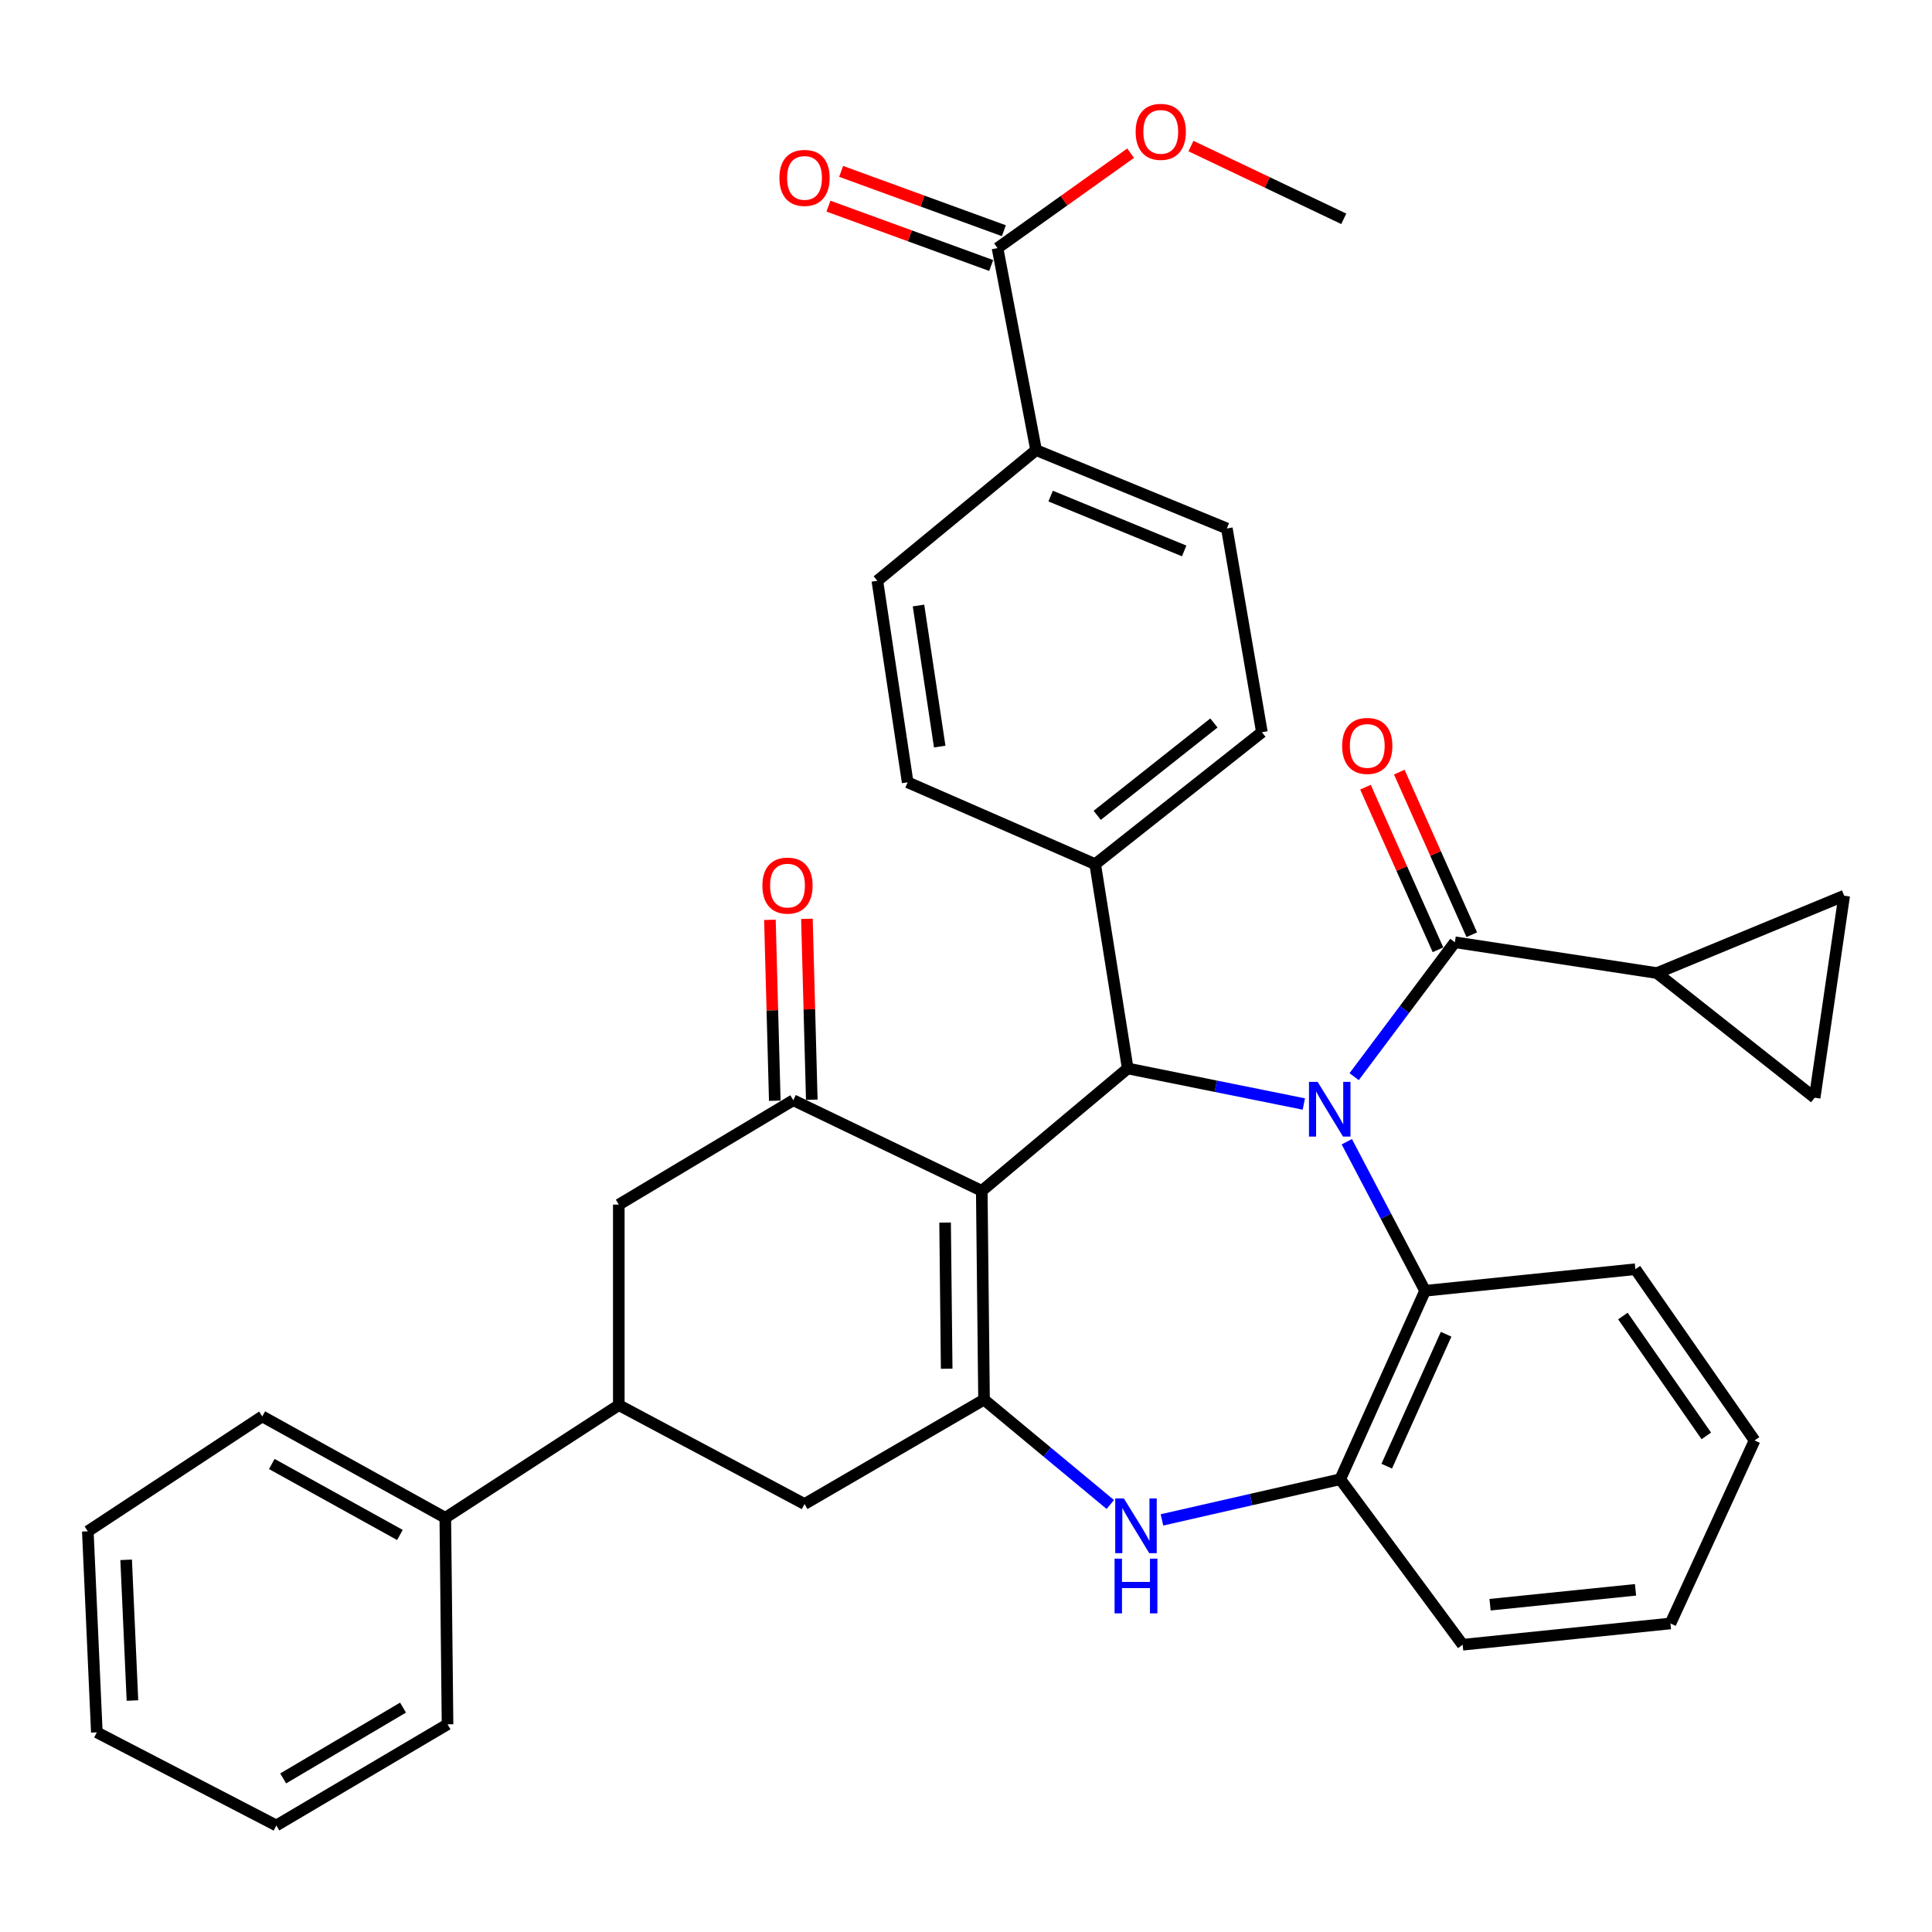 <?xml version='1.0' encoding='iso-8859-1'?>
<svg version='1.1' baseProfile='full'
              xmlns='http://www.w3.org/2000/svg'
                      xmlns:rdkit='http://www.rdkit.org/xml'
                      xmlns:xlink='http://www.w3.org/1999/xlink'
                  xml:space='preserve'
width='1000px' height='1000px' viewBox='0 0 1000 1000'>
<!-- END OF HEADER -->
<rect style='opacity:1.0;fill:#FFFFFF;stroke:none' width='1000' height='1000' x='0' y='0'> </rect>
<path class='bond-2' d='M 674.862,571.434 L 629.282,562.234' style='fill:none;fill-rule:evenodd;stroke:#0000FF;stroke-width:6px;stroke-linecap:butt;stroke-linejoin:miter;stroke-opacity:1' />
<path class='bond-2' d='M 629.282,562.234 L 583.703,553.033' style='fill:none;fill-rule:evenodd;stroke:#000000;stroke-width:6px;stroke-linecap:butt;stroke-linejoin:miter;stroke-opacity:1' />
<path class='bond-3' d='M 700.905,557.28 L 726.976,522.496' style='fill:none;fill-rule:evenodd;stroke:#0000FF;stroke-width:6px;stroke-linecap:butt;stroke-linejoin:miter;stroke-opacity:1' />
<path class='bond-3' d='M 726.976,522.496 L 753.047,487.712' style='fill:none;fill-rule:evenodd;stroke:#000000;stroke-width:6px;stroke-linecap:butt;stroke-linejoin:miter;stroke-opacity:1' />
<path class='bond-6' d='M 697.1,590.954 L 717.362,629.529' style='fill:none;fill-rule:evenodd;stroke:#0000FF;stroke-width:6px;stroke-linecap:butt;stroke-linejoin:miter;stroke-opacity:1' />
<path class='bond-6' d='M 717.362,629.529 L 737.624,668.104' style='fill:none;fill-rule:evenodd;stroke:#000000;stroke-width:6px;stroke-linecap:butt;stroke-linejoin:miter;stroke-opacity:1' />
<path class='bond-0' d='M 508.164,616.386 L 583.703,553.033' style='fill:none;fill-rule:evenodd;stroke:#000000;stroke-width:6px;stroke-linecap:butt;stroke-linejoin:miter;stroke-opacity:1' />
<path class='bond-1' d='M 508.164,616.386 L 509.335,724.452' style='fill:none;fill-rule:evenodd;stroke:#000000;stroke-width:6px;stroke-linecap:butt;stroke-linejoin:miter;stroke-opacity:1' />
<path class='bond-1' d='M 489.182,632.803 L 490.001,708.45' style='fill:none;fill-rule:evenodd;stroke:#000000;stroke-width:6px;stroke-linecap:butt;stroke-linejoin:miter;stroke-opacity:1' />
<path class='bond-4' d='M 508.164,616.386 L 410.602,569.478' style='fill:none;fill-rule:evenodd;stroke:#000000;stroke-width:6px;stroke-linecap:butt;stroke-linejoin:miter;stroke-opacity:1' />
<path class='bond-9' d='M 509.335,724.452 L 416.425,778.491' style='fill:none;fill-rule:evenodd;stroke:#000000;stroke-width:6px;stroke-linecap:butt;stroke-linejoin:miter;stroke-opacity:1' />
<path class='bond-36' d='M 509.335,724.452 L 542.01,751.587' style='fill:none;fill-rule:evenodd;stroke:#000000;stroke-width:6px;stroke-linecap:butt;stroke-linejoin:miter;stroke-opacity:1' />
<path class='bond-36' d='M 542.01,751.587 L 574.686,778.722' style='fill:none;fill-rule:evenodd;stroke:#0000FF;stroke-width:6px;stroke-linecap:butt;stroke-linejoin:miter;stroke-opacity:1' />
<path class='bond-15' d='M 583.703,553.033 L 566.865,447.287' style='fill:none;fill-rule:evenodd;stroke:#000000;stroke-width:6px;stroke-linecap:butt;stroke-linejoin:miter;stroke-opacity:1' />
<path class='bond-8' d='M 753.047,487.712 L 857.623,503.657' style='fill:none;fill-rule:evenodd;stroke:#000000;stroke-width:6px;stroke-linecap:butt;stroke-linejoin:miter;stroke-opacity:1' />
<path class='bond-17' d='M 761.796,483.811 L 743.031,441.727' style='fill:none;fill-rule:evenodd;stroke:#000000;stroke-width:6px;stroke-linecap:butt;stroke-linejoin:miter;stroke-opacity:1' />
<path class='bond-17' d='M 743.031,441.727 L 724.265,399.642' style='fill:none;fill-rule:evenodd;stroke:#FF0000;stroke-width:6px;stroke-linecap:butt;stroke-linejoin:miter;stroke-opacity:1' />
<path class='bond-17' d='M 744.298,491.613 L 725.532,449.529' style='fill:none;fill-rule:evenodd;stroke:#000000;stroke-width:6px;stroke-linecap:butt;stroke-linejoin:miter;stroke-opacity:1' />
<path class='bond-17' d='M 725.532,449.529 L 706.767,407.445' style='fill:none;fill-rule:evenodd;stroke:#FF0000;stroke-width:6px;stroke-linecap:butt;stroke-linejoin:miter;stroke-opacity:1' />
<path class='bond-11' d='M 410.602,569.478 L 320.289,623.506' style='fill:none;fill-rule:evenodd;stroke:#000000;stroke-width:6px;stroke-linecap:butt;stroke-linejoin:miter;stroke-opacity:1' />
<path class='bond-18' d='M 420.178,569.22 L 418.919,522.403' style='fill:none;fill-rule:evenodd;stroke:#000000;stroke-width:6px;stroke-linecap:butt;stroke-linejoin:miter;stroke-opacity:1' />
<path class='bond-18' d='M 418.919,522.403 L 417.659,475.586' style='fill:none;fill-rule:evenodd;stroke:#FF0000;stroke-width:6px;stroke-linecap:butt;stroke-linejoin:miter;stroke-opacity:1' />
<path class='bond-18' d='M 401.026,569.736 L 399.767,522.918' style='fill:none;fill-rule:evenodd;stroke:#000000;stroke-width:6px;stroke-linecap:butt;stroke-linejoin:miter;stroke-opacity:1' />
<path class='bond-18' d='M 399.767,522.918 L 398.507,476.101' style='fill:none;fill-rule:evenodd;stroke:#FF0000;stroke-width:6px;stroke-linecap:butt;stroke-linejoin:miter;stroke-opacity:1' />
<path class='bond-5' d='M 601.433,786.696 L 647.57,776.175' style='fill:none;fill-rule:evenodd;stroke:#0000FF;stroke-width:6px;stroke-linecap:butt;stroke-linejoin:miter;stroke-opacity:1' />
<path class='bond-5' d='M 647.57,776.175 L 693.707,765.655' style='fill:none;fill-rule:evenodd;stroke:#000000;stroke-width:6px;stroke-linecap:butt;stroke-linejoin:miter;stroke-opacity:1' />
<path class='bond-7' d='M 737.624,668.104 L 693.707,765.655' style='fill:none;fill-rule:evenodd;stroke:#000000;stroke-width:6px;stroke-linecap:butt;stroke-linejoin:miter;stroke-opacity:1' />
<path class='bond-7' d='M 748.507,690.602 L 717.765,758.887' style='fill:none;fill-rule:evenodd;stroke:#000000;stroke-width:6px;stroke-linecap:butt;stroke-linejoin:miter;stroke-opacity:1' />
<path class='bond-26' d='M 737.624,668.104 L 846.478,656.939' style='fill:none;fill-rule:evenodd;stroke:#000000;stroke-width:6px;stroke-linecap:butt;stroke-linejoin:miter;stroke-opacity:1' />
<path class='bond-27' d='M 693.707,765.655 L 757.07,851.306' style='fill:none;fill-rule:evenodd;stroke:#000000;stroke-width:6px;stroke-linecap:butt;stroke-linejoin:miter;stroke-opacity:1' />
<path class='bond-12' d='M 857.623,503.657 L 939.261,568.18' style='fill:none;fill-rule:evenodd;stroke:#000000;stroke-width:6px;stroke-linecap:butt;stroke-linejoin:miter;stroke-opacity:1' />
<path class='bond-13' d='M 857.623,503.657 L 954.545,463.614' style='fill:none;fill-rule:evenodd;stroke:#000000;stroke-width:6px;stroke-linecap:butt;stroke-linejoin:miter;stroke-opacity:1' />
<path class='bond-40' d='M 416.425,778.491 L 320.289,727.284' style='fill:none;fill-rule:evenodd;stroke:#000000;stroke-width:6px;stroke-linecap:butt;stroke-linejoin:miter;stroke-opacity:1' />
<path class='bond-10' d='M 320.289,727.284 L 320.289,623.506' style='fill:none;fill-rule:evenodd;stroke:#000000;stroke-width:6px;stroke-linecap:butt;stroke-linejoin:miter;stroke-opacity:1' />
<path class='bond-20' d='M 320.289,727.284 L 230.487,785.612' style='fill:none;fill-rule:evenodd;stroke:#000000;stroke-width:6px;stroke-linecap:butt;stroke-linejoin:miter;stroke-opacity:1' />
<path class='bond-37' d='M 939.261,568.18 L 954.545,463.614' style='fill:none;fill-rule:evenodd;stroke:#000000;stroke-width:6px;stroke-linecap:butt;stroke-linejoin:miter;stroke-opacity:1' />
<path class='bond-14' d='M 516.317,128.418 L 536.274,232.973' style='fill:none;fill-rule:evenodd;stroke:#000000;stroke-width:6px;stroke-linecap:butt;stroke-linejoin:miter;stroke-opacity:1' />
<path class='bond-19' d='M 519.599,119.419 L 477.481,104.062' style='fill:none;fill-rule:evenodd;stroke:#000000;stroke-width:6px;stroke-linecap:butt;stroke-linejoin:miter;stroke-opacity:1' />
<path class='bond-19' d='M 477.481,104.062 L 435.364,88.705' style='fill:none;fill-rule:evenodd;stroke:#FF0000;stroke-width:6px;stroke-linecap:butt;stroke-linejoin:miter;stroke-opacity:1' />
<path class='bond-19' d='M 513.035,137.418 L 470.918,122.061' style='fill:none;fill-rule:evenodd;stroke:#000000;stroke-width:6px;stroke-linecap:butt;stroke-linejoin:miter;stroke-opacity:1' />
<path class='bond-19' d='M 470.918,122.061 L 428.801,106.704' style='fill:none;fill-rule:evenodd;stroke:#FF0000;stroke-width:6px;stroke-linecap:butt;stroke-linejoin:miter;stroke-opacity:1' />
<path class='bond-25' d='M 516.317,128.418 L 550.765,103.852' style='fill:none;fill-rule:evenodd;stroke:#000000;stroke-width:6px;stroke-linecap:butt;stroke-linejoin:miter;stroke-opacity:1' />
<path class='bond-25' d='M 550.765,103.852 L 585.213,79.285' style='fill:none;fill-rule:evenodd;stroke:#FF0000;stroke-width:6px;stroke-linecap:butt;stroke-linejoin:miter;stroke-opacity:1' />
<path class='bond-21' d='M 566.865,447.287 L 469.803,404.924' style='fill:none;fill-rule:evenodd;stroke:#000000;stroke-width:6px;stroke-linecap:butt;stroke-linejoin:miter;stroke-opacity:1' />
<path class='bond-22' d='M 566.865,447.287 L 653.154,378.996' style='fill:none;fill-rule:evenodd;stroke:#000000;stroke-width:6px;stroke-linecap:butt;stroke-linejoin:miter;stroke-opacity:1' />
<path class='bond-22' d='M 567.918,422.02 L 628.321,374.216' style='fill:none;fill-rule:evenodd;stroke:#000000;stroke-width:6px;stroke-linecap:butt;stroke-linejoin:miter;stroke-opacity:1' />
<path class='bond-16' d='M 536.274,232.973 L 635.017,273.526' style='fill:none;fill-rule:evenodd;stroke:#000000;stroke-width:6px;stroke-linecap:butt;stroke-linejoin:miter;stroke-opacity:1' />
<path class='bond-16' d='M 543.807,256.778 L 612.927,285.165' style='fill:none;fill-rule:evenodd;stroke:#000000;stroke-width:6px;stroke-linecap:butt;stroke-linejoin:miter;stroke-opacity:1' />
<path class='bond-39' d='M 536.274,232.973 L 454.114,300.615' style='fill:none;fill-rule:evenodd;stroke:#000000;stroke-width:6px;stroke-linecap:butt;stroke-linejoin:miter;stroke-opacity:1' />
<path class='bond-28' d='M 230.487,785.612 L 135.757,733.127' style='fill:none;fill-rule:evenodd;stroke:#000000;stroke-width:6px;stroke-linecap:butt;stroke-linejoin:miter;stroke-opacity:1' />
<path class='bond-28' d='M 206.993,794.498 L 140.681,757.759' style='fill:none;fill-rule:evenodd;stroke:#000000;stroke-width:6px;stroke-linecap:butt;stroke-linejoin:miter;stroke-opacity:1' />
<path class='bond-29' d='M 230.487,785.612 L 231.647,892.498' style='fill:none;fill-rule:evenodd;stroke:#000000;stroke-width:6px;stroke-linecap:butt;stroke-linejoin:miter;stroke-opacity:1' />
<path class='bond-23' d='M 469.803,404.924 L 454.114,300.615' style='fill:none;fill-rule:evenodd;stroke:#000000;stroke-width:6px;stroke-linecap:butt;stroke-linejoin:miter;stroke-opacity:1' />
<path class='bond-23' d='M 486.396,386.428 L 475.414,313.411' style='fill:none;fill-rule:evenodd;stroke:#000000;stroke-width:6px;stroke-linecap:butt;stroke-linejoin:miter;stroke-opacity:1' />
<path class='bond-24' d='M 653.154,378.996 L 635.017,273.526' style='fill:none;fill-rule:evenodd;stroke:#000000;stroke-width:6px;stroke-linecap:butt;stroke-linejoin:miter;stroke-opacity:1' />
<path class='bond-30' d='M 616.431,75.602 L 655.979,94.432' style='fill:none;fill-rule:evenodd;stroke:#FF0000;stroke-width:6px;stroke-linecap:butt;stroke-linejoin:miter;stroke-opacity:1' />
<path class='bond-30' d='M 655.979,94.432 L 695.527,113.262' style='fill:none;fill-rule:evenodd;stroke:#000000;stroke-width:6px;stroke-linecap:butt;stroke-linejoin:miter;stroke-opacity:1' />
<path class='bond-31' d='M 846.478,656.939 L 908.16,745.57' style='fill:none;fill-rule:evenodd;stroke:#000000;stroke-width:6px;stroke-linecap:butt;stroke-linejoin:miter;stroke-opacity:1' />
<path class='bond-31' d='M 840.005,681.177 L 883.182,743.219' style='fill:none;fill-rule:evenodd;stroke:#000000;stroke-width:6px;stroke-linecap:butt;stroke-linejoin:miter;stroke-opacity:1' />
<path class='bond-38' d='M 757.07,851.306 L 864.626,840.3' style='fill:none;fill-rule:evenodd;stroke:#000000;stroke-width:6px;stroke-linecap:butt;stroke-linejoin:miter;stroke-opacity:1' />
<path class='bond-38' d='M 771.253,830.596 L 846.543,822.892' style='fill:none;fill-rule:evenodd;stroke:#000000;stroke-width:6px;stroke-linecap:butt;stroke-linejoin:miter;stroke-opacity:1' />
<path class='bond-33' d='M 135.757,733.127 L 45.455,792.605' style='fill:none;fill-rule:evenodd;stroke:#000000;stroke-width:6px;stroke-linecap:butt;stroke-linejoin:miter;stroke-opacity:1' />
<path class='bond-34' d='M 231.647,892.498 L 143.027,944.855' style='fill:none;fill-rule:evenodd;stroke:#000000;stroke-width:6px;stroke-linecap:butt;stroke-linejoin:miter;stroke-opacity:1' />
<path class='bond-34' d='M 208.609,883.856 L 146.574,920.506' style='fill:none;fill-rule:evenodd;stroke:#000000;stroke-width:6px;stroke-linecap:butt;stroke-linejoin:miter;stroke-opacity:1' />
<path class='bond-32' d='M 908.16,745.57 L 864.626,840.3' style='fill:none;fill-rule:evenodd;stroke:#000000;stroke-width:6px;stroke-linecap:butt;stroke-linejoin:miter;stroke-opacity:1' />
<path class='bond-41' d='M 45.455,792.605 L 50.117,896.659' style='fill:none;fill-rule:evenodd;stroke:#000000;stroke-width:6px;stroke-linecap:butt;stroke-linejoin:miter;stroke-opacity:1' />
<path class='bond-41' d='M 65.294,807.356 L 68.557,880.194' style='fill:none;fill-rule:evenodd;stroke:#000000;stroke-width:6px;stroke-linecap:butt;stroke-linejoin:miter;stroke-opacity:1' />
<path class='bond-35' d='M 143.027,944.855 L 50.117,896.659' style='fill:none;fill-rule:evenodd;stroke:#000000;stroke-width:6px;stroke-linecap:butt;stroke-linejoin:miter;stroke-opacity:1' />
<path  class='atom-0' d='M 682.008 559.98
L 691.288 574.98
Q 692.208 576.46, 693.688 579.14
Q 695.168 581.82, 695.248 581.98
L 695.248 559.98
L 699.008 559.98
L 699.008 588.3
L 695.128 588.3
L 685.168 571.9
Q 684.008 569.98, 682.768 567.78
Q 681.568 565.58, 681.208 564.9
L 681.208 588.3
L 677.528 588.3
L 677.528 559.98
L 682.008 559.98
' fill='#0000FF'/>
<path  class='atom-6' d='M 581.722 775.603
L 591.002 790.603
Q 591.922 792.083, 593.402 794.763
Q 594.882 797.443, 594.962 797.603
L 594.962 775.603
L 598.722 775.603
L 598.722 803.923
L 594.842 803.923
L 584.882 787.523
Q 583.722 785.603, 582.482 783.403
Q 581.282 781.203, 580.922 780.523
L 580.922 803.923
L 577.242 803.923
L 577.242 775.603
L 581.722 775.603
' fill='#0000FF'/>
<path  class='atom-6' d='M 576.902 806.755
L 580.742 806.755
L 580.742 818.795
L 595.222 818.795
L 595.222 806.755
L 599.062 806.755
L 599.062 835.075
L 595.222 835.075
L 595.222 821.995
L 580.742 821.995
L 580.742 835.075
L 576.902 835.075
L 576.902 806.755
' fill='#0000FF'/>
<path  class='atom-18' d='M 694.693 386.079
Q 694.693 379.279, 698.053 375.479
Q 701.413 371.679, 707.693 371.679
Q 713.973 371.679, 717.333 375.479
Q 720.693 379.279, 720.693 386.079
Q 720.693 392.959, 717.293 396.879
Q 713.893 400.759, 707.693 400.759
Q 701.453 400.759, 698.053 396.879
Q 694.693 392.999, 694.693 386.079
M 707.693 397.559
Q 712.013 397.559, 714.333 394.679
Q 716.693 391.759, 716.693 386.079
Q 716.693 380.519, 714.333 377.719
Q 712.013 374.879, 707.693 374.879
Q 703.373 374.879, 701.013 377.679
Q 698.693 380.479, 698.693 386.079
Q 698.693 391.799, 701.013 394.679
Q 703.373 397.559, 707.693 397.559
' fill='#FF0000'/>
<path  class='atom-19' d='M 394.611 458.383
Q 394.611 451.583, 397.971 447.783
Q 401.331 443.983, 407.611 443.983
Q 413.891 443.983, 417.251 447.783
Q 420.611 451.583, 420.611 458.383
Q 420.611 465.263, 417.211 469.183
Q 413.811 473.063, 407.611 473.063
Q 401.371 473.063, 397.971 469.183
Q 394.611 465.303, 394.611 458.383
M 407.611 469.863
Q 411.931 469.863, 414.251 466.983
Q 416.611 464.063, 416.611 458.383
Q 416.611 452.823, 414.251 450.023
Q 411.931 447.183, 407.611 447.183
Q 403.291 447.183, 400.931 449.983
Q 398.611 452.783, 398.611 458.383
Q 398.611 464.103, 400.931 466.983
Q 403.291 469.863, 407.611 469.863
' fill='#FF0000'/>
<path  class='atom-20' d='M 403.425 92.075
Q 403.425 85.275, 406.785 81.475
Q 410.145 77.675, 416.425 77.675
Q 422.705 77.675, 426.065 81.475
Q 429.425 85.275, 429.425 92.075
Q 429.425 98.955, 426.025 102.875
Q 422.625 106.755, 416.425 106.755
Q 410.185 106.755, 406.785 102.875
Q 403.425 98.995, 403.425 92.075
M 416.425 103.555
Q 420.745 103.555, 423.065 100.675
Q 425.425 97.755, 425.425 92.075
Q 425.425 86.515, 423.065 83.715
Q 420.745 80.875, 416.425 80.875
Q 412.105 80.875, 409.745 83.675
Q 407.425 86.475, 407.425 92.075
Q 407.425 97.795, 409.745 100.675
Q 412.105 103.555, 416.425 103.555
' fill='#FF0000'/>
<path  class='atom-26' d='M 587.808 68.244
Q 587.808 61.444, 591.168 57.644
Q 594.528 53.844, 600.808 53.844
Q 607.088 53.844, 610.448 57.644
Q 613.808 61.444, 613.808 68.244
Q 613.808 75.124, 610.408 79.044
Q 607.008 82.924, 600.808 82.924
Q 594.568 82.924, 591.168 79.044
Q 587.808 75.164, 587.808 68.244
M 600.808 79.724
Q 605.128 79.724, 607.448 76.844
Q 609.808 73.924, 609.808 68.244
Q 609.808 62.684, 607.448 59.884
Q 605.128 57.044, 600.808 57.044
Q 596.488 57.044, 594.128 59.844
Q 591.808 62.644, 591.808 68.244
Q 591.808 73.964, 594.128 76.844
Q 596.488 79.724, 600.808 79.724
' fill='#FF0000'/>
</svg>
